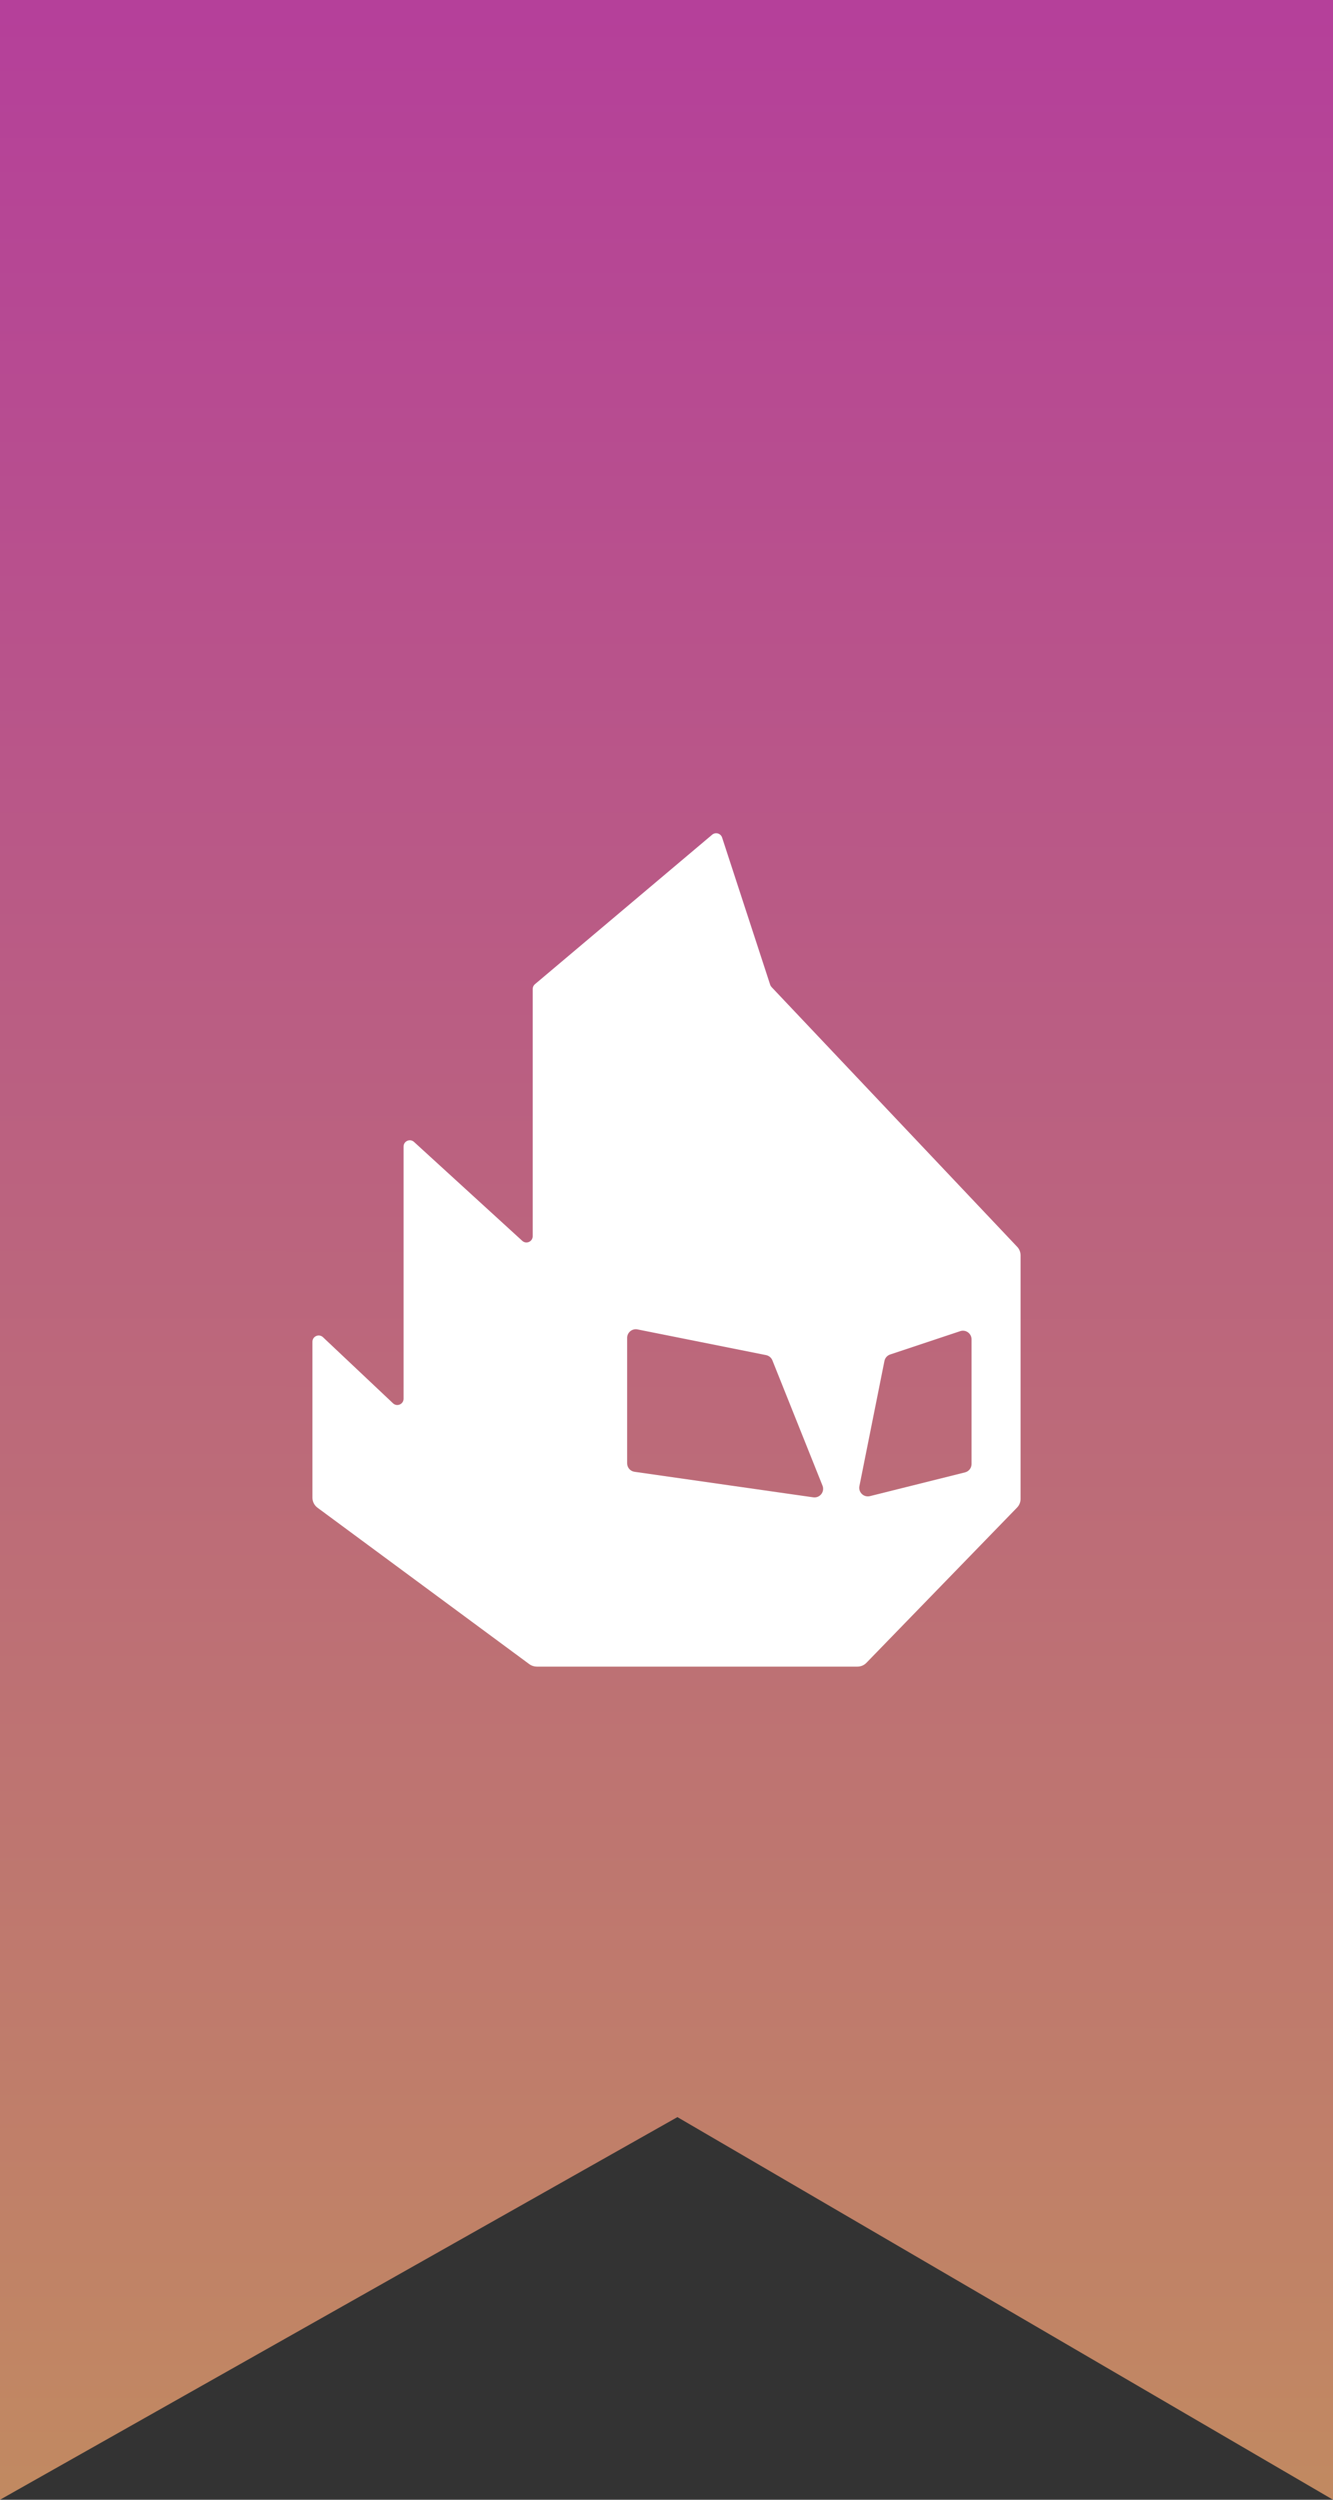 <svg width="32" height="60" viewBox="0 0 32 60" fill="none" xmlns="http://www.w3.org/2000/svg">
<rect x="0" y="0" width="32" height="60" fill="#333333" stroke="none"/>
<path opacity="0.7" d="M0 60V0H32V60L16.262 50.816L0 60Z" fill="url(#paint0_linear_35943_67702)"/>
<path fill-rule="evenodd" clip-rule="evenodd" d="M20.584 40.003L12.887 40.003C12.822 40.003 12.76 39.983 12.708 39.945L7.622 36.189C7.545 36.132 7.5 36.043 7.5 35.947V32.206C7.5 32.074 7.657 32.006 7.753 32.096L9.435 33.683C9.53 33.773 9.688 33.705 9.688 33.574L9.688 27.52C9.688 27.389 9.843 27.321 9.939 27.409L12.537 29.783C12.633 29.871 12.788 29.803 12.788 29.672L12.788 23.738C12.788 23.694 12.807 23.652 12.841 23.624L17.096 20.035C17.177 19.967 17.302 20.002 17.335 20.104L18.489 23.637C18.496 23.658 18.508 23.677 18.523 23.693L24.418 29.926C24.471 29.981 24.5 30.055 24.5 30.132L24.5 35.977C24.5 36.055 24.47 36.13 24.415 36.186L20.799 39.912C20.743 39.971 20.665 40.003 20.584 40.003ZM15.055 35.123V32.112C15.055 31.982 15.175 31.884 15.303 31.909L18.39 32.526C18.459 32.54 18.516 32.587 18.542 32.652L19.745 35.659C19.804 35.806 19.681 35.962 19.524 35.94L15.233 35.327C15.131 35.313 15.055 35.226 15.055 35.123ZM23.323 35.141V32.147C23.323 32.006 23.184 31.906 23.051 31.951L21.37 32.511C21.299 32.534 21.247 32.593 21.232 32.666L20.631 35.67C20.601 35.819 20.737 35.948 20.884 35.911L23.166 35.341C23.258 35.318 23.323 35.236 23.323 35.141Z" fill="white"/>
<defs>
<linearGradient id="paint0_linear_35943_67702" x1="16" y1="60" x2="16.008" y2="-6.6253e-07" gradientUnits="userSpaceOnUse">
<stop stop-color="#FFAF75"/>
<stop offset="0.992" stop-color="#ED46C6"/>
</linearGradient>
</defs>
</svg>
